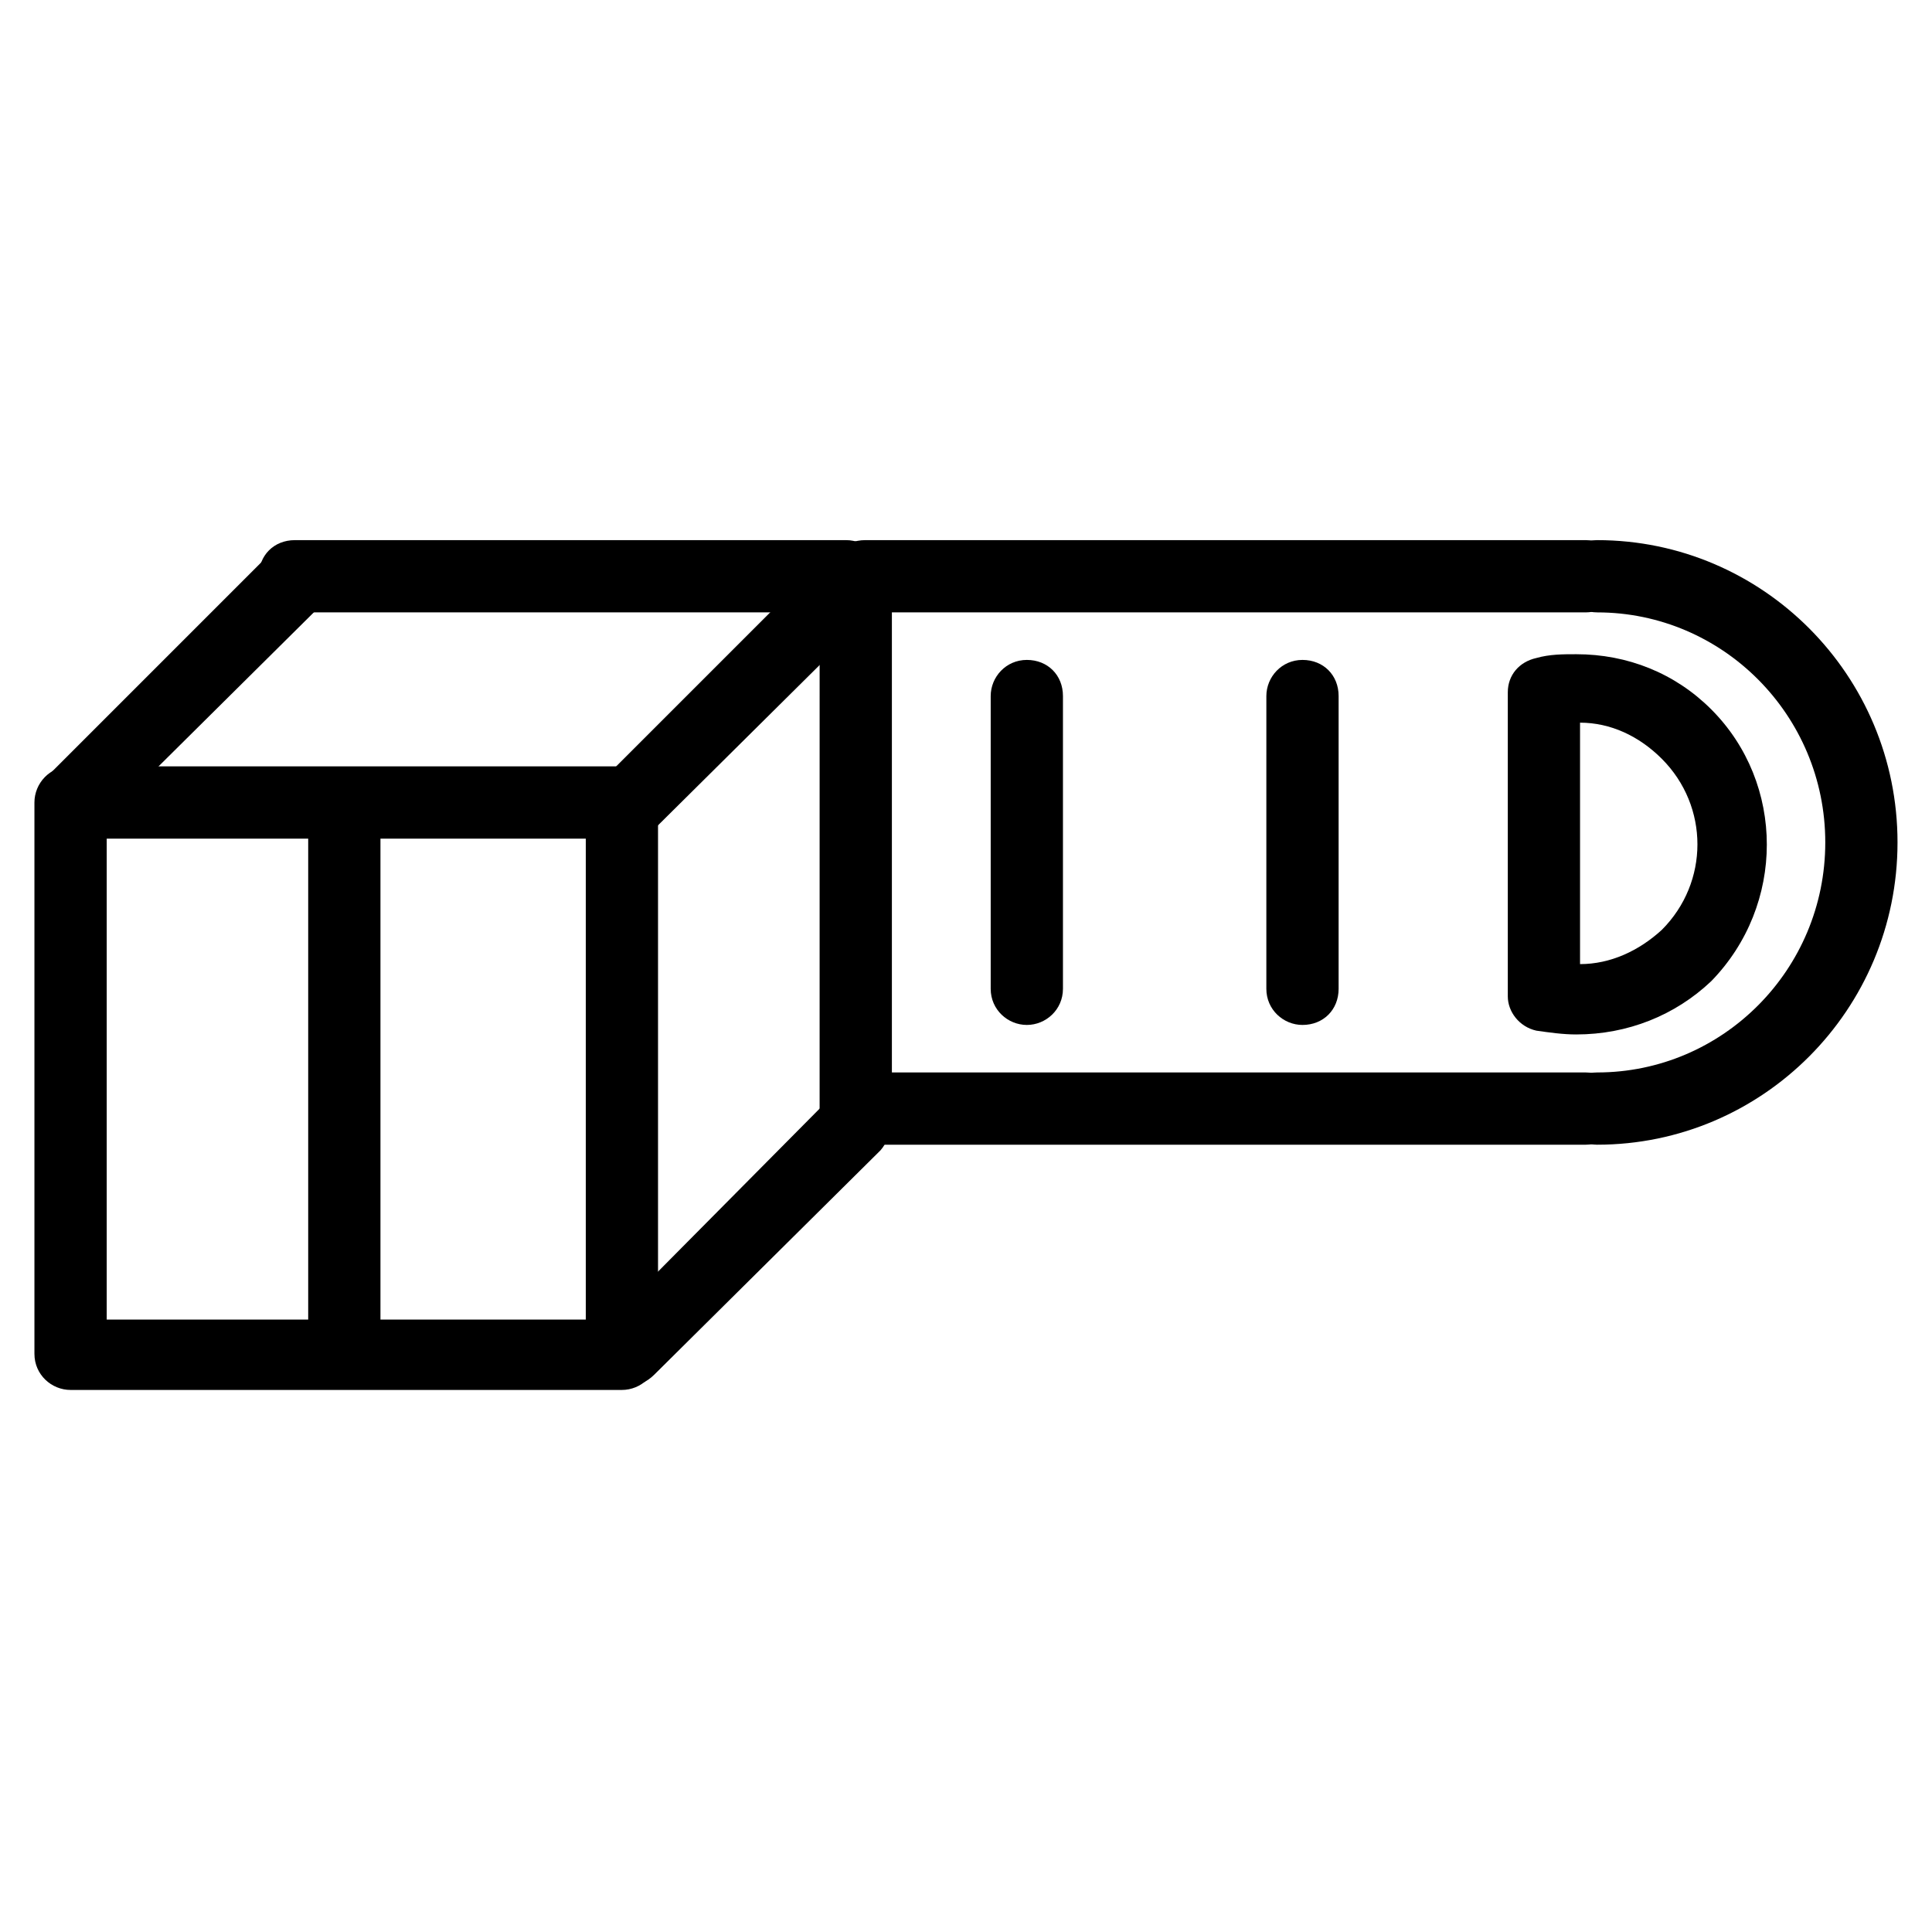 <?xml version="1.0" encoding="UTF-8"?>
<!-- Uploaded to: SVG Repo, www.svgrepo.com, Generator: SVG Repo Mixer Tools -->
<svg fill="#000000" width="800px" height="800px" version="1.1" viewBox="144 144 512 512" xmlns="http://www.w3.org/2000/svg">
 <g>
  <path d="m308.81 512.35h-146.11c-5.039 0-9.574-4.031-9.574-9.574v-146.11c0-5.039 4.031-9.574 9.574-9.574h146.11c5.039 0 9.574 4.031 9.574 9.574v146.11c0 5.543-4.535 9.574-9.574 9.574zm-136.53-18.641h126.96v-127.46h-126.96z"/>
  <path d="m310.82 511.34c-2.519 0-5.039-1.008-6.551-2.519-3.527-3.527-3.527-9.574 0-13.602l59.449-59.953c3.527-3.527 9.574-3.527 13.602 0 3.527 3.527 3.527 9.574 0 13.602l-59.949 59.449c-2.016 2.016-4.535 3.023-6.551 3.023z"/>
  <path d="m310.82 366.24c-2.519 0-5.039-1.008-6.551-2.519-3.527-3.527-3.527-9.574 0-13.602l59.953-59.953c3.527-3.527 9.574-3.527 13.602 0 3.527 3.527 3.527 9.574 0 13.602l-60.453 59.953c-2.016 2.016-4.535 2.519-6.551 2.519z"/>
  <path d="m162.7 366.24c-2.519 0-5.039-1.008-6.551-2.519-3.527-3.527-3.527-9.574 0-13.602l59.953-59.953c3.527-3.527 9.574-3.527 13.602 0 3.527 3.527 3.527 9.574 0 13.602l-60.453 59.953c-1.512 2.016-4.031 2.519-6.551 2.519z"/>
  <path d="m368.26 306.29h-146.11c-5.039 0-9.574-4.031-9.574-9.574 0-5.543 4.031-9.574 9.574-9.574h146.11c5.039 0 9.574 4.031 9.574 9.574 0 5.543-4.535 9.574-9.574 9.574z"/>
  <path d="m370.78 448.36c-5.039 0-9.574-4.031-9.574-9.574l0.004-138.04c0-5.039 4.031-9.574 9.574-9.574s9.574 4.031 9.574 9.574v138.04c-0.508 5.039-4.539 9.574-9.578 9.574z"/>
  <path d="m235.25 508.82c-5.039 0-9.574-4.031-9.574-9.574v-140.05c0-5.039 4.031-9.574 9.574-9.574 5.543 0 9.574 4.031 9.574 9.574v140.56c-0.004 5.035-4.035 9.066-9.574 9.066z"/>
  <path d="m564.24 306.29h-190.95c-5.039 0-9.574-4.031-9.574-9.574 0-5.543 4.031-9.574 9.574-9.574h190.95c5.039 0 9.574 4.031 9.574 9.574-0.004 5.543-4.539 9.574-9.574 9.574z"/>
  <path d="m567.26 447.36c-5.039 0-9.574-4.031-9.574-9.574s4.031-9.574 9.574-9.574c33.25 0 60.457-27.207 60.457-60.961s-27.207-60.961-60.457-60.961c-5.039 0-9.574-4.031-9.574-9.574 0-5.543 4.031-9.574 9.574-9.574 43.832 0 79.602 35.77 79.602 80.105 0 44.344-35.77 80.113-79.602 80.113z"/>
  <path d="m564.24 447.36h-190.95c-5.039 0-9.574-4.031-9.574-9.574s4.031-9.574 9.574-9.574h190.95c5.039 0 9.574 4.031 9.574 9.574-0.004 5.543-4.539 9.574-9.574 9.574z"/>
  <path d="m561.72 418.14c-3.527 0-7.055-0.504-10.578-1.008-4.535-1.008-7.559-5.039-7.559-9.07v-80.609c0-4.535 3.023-8.062 7.559-9.07 3.527-1.008 7.055-1.008 10.578-1.008 13.602 0 26.199 5.039 35.77 14.609 19.648 19.648 19.648 51.891 0 72.043-9.574 9.074-22.168 14.113-35.77 14.113zm1.008-82.625v63.984c8.062 0 15.617-3.527 21.664-9.07 12.594-12.594 12.594-32.746 0-45.344-6.047-6.043-13.605-9.57-21.664-9.57z"/>
  <path d="m489.17 415.62c-5.039 0-9.574-4.031-9.574-9.574l0.004-77.586c0-5.039 4.031-9.574 9.574-9.574s9.574 4.031 9.574 9.574v77.586c-0.004 5.543-4.035 9.574-9.578 9.574z"/>
  <path d="m416.12 415.62c-5.039 0-9.574-4.031-9.574-9.574v-77.586c0-5.039 4.031-9.574 9.574-9.574 5.543 0 9.574 4.031 9.574 9.574v77.586c-0.004 5.543-4.535 9.574-9.574 9.574z"/>
 </g>
</svg>
